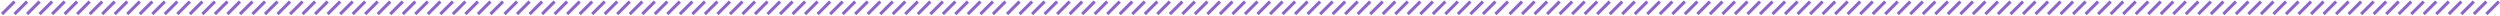 <?xml version="1.0" encoding="UTF-8"?> <svg xmlns="http://www.w3.org/2000/svg" width="1597" height="10" viewBox="0 0 1597 10" fill="none"> <path d="M1.293 9L9.293 1M9.293 9L17.293 1M17.293 9L25.293 1M25.293 9L33.293 1M33.293 9L41.293 1M41.293 9L49.293 1M49.293 9L57.293 1M57.293 9L65.293 1M65.293 9L73.293 1M73.293 9L81.293 1M81.293 9L89.293 1M89.293 9L97.293 1M97.293 9L105.293 1M105.293 9L113.293 1M113.293 9L121.293 1M121.293 9L129.293 1M129.293 9L137.293 1M137.293 9L145.293 1M145.293 9L153.293 1M153.293 9L161.293 1M161.293 9L169.293 1M169.293 9L177.293 1M177.293 9L185.293 1M185.293 9L193.293 1M193.293 9L201.293 1M201.293 9L209.293 1M209.293 9L217.293 1M217.293 9L225.293 1M225.293 9L233.293 1M233.293 9L241.293 1M241.293 9L249.293 1M249.293 9L257.293 1M257.293 9L265.293 1M265.293 9L273.293 1M273.293 9L281.293 1M281.293 9L289.293 1M289.293 9L297.293 1M297.293 9L305.293 1M305.293 9L313.293 1M313.293 9L321.293 1M322.293 9L330.293 1M330.293 9L338.293 1M338.293 9L346.293 1M346.293 9L354.293 1M354.293 9L362.293 1M362.293 9L370.293 1M370.293 9L378.293 1M378.293 9L386.293 1M386.293 9L394.293 1M394.293 9L402.293 1M402.293 9L410.293 1M410.293 9L418.293 1M418.293 9L426.293 1M426.293 9L434.293 1M434.293 9L442.293 1M442.293 9L450.293 1M450.293 9L458.293 1M458.293 9L466.293 1M466.293 9L474.293 1M474.293 9L482.293 1M482.293 9L490.293 1M490.293 9L498.293 1M498.293 9L506.293 1M506.293 9L514.293 1M514.293 9L522.293 1M522.293 9L530.293 1M530.293 9L538.293 1M538.293 9L546.293 1M546.293 9L554.293 1M554.293 9L562.293 1M562.293 9L570.293 1M570.293 9L578.293 1M578.293 9L586.293 1M586.293 9L594.293 1M594.293 9L602.293 1M602.293 9L610.293 1M610.293 9L618.293 1M618.293 9L626.293 1M626.293 9L634.293 1M634.293 9L642.293 1M643.293 9L651.293 1M651.293 9L659.293 1M659.293 9L667.293 1M667.293 9L675.293 1M675.293 9L683.293 1M683.293 9L691.293 1M691.293 9L699.293 1M699.293 9L707.293 1M707.293 9L715.293 1M715.293 9L723.293 1M723.293 9L731.293 1M731.293 9L739.293 1M739.293 9L747.293 1M747.293 9L755.293 1M755.293 9L763.293 1M763.293 9L771.293 1M771.293 9L779.293 1M779.293 9L787.293 1M787.293 9L795.293 1M795.293 9L803.293 1M803.293 9L811.293 1M811.293 9L819.293 1M819.293 9L827.293 1M827.293 9L835.293 1M835.293 9L843.293 1M843.293 9L851.293 1M851.293 9L859.293 1M859.293 9L867.293 1M867.293 9L875.293 1M875.293 9L883.293 1M883.293 9L891.293 1M891.293 9L899.293 1M899.293 9L907.293 1M907.293 9L915.293 1M915.293 9L923.293 1M923.293 9L931.293 1M931.293 9L939.293 1M939.293 9L947.293 1M947.293 9L955.293 1M955.293 9L963.293 1M964.293 9L972.293 1M972.293 9L980.293 1M980.293 9L988.293 1M988.293 9L996.293 1M996.293 9L1004.29 1M1004.29 9L1012.29 1M1012.29 9L1020.29 1M1020.29 9L1028.29 1M1028.29 9L1036.29 1M1036.29 9L1044.29 1M1044.29 9L1052.29 1M1052.29 9L1060.29 1M1060.29 9L1068.29 1M1068.29 9L1076.29 1M1076.29 9L1084.29 1M1084.29 9L1092.29 1M1092.29 9L1100.29 1M1100.29 9L1108.29 1M1108.29 9L1116.29 1M1116.29 9L1124.29 1M1124.29 9L1132.29 1M1132.29 9L1140.29 1M1140.29 9L1148.29 1M1148.29 9L1156.29 1M1156.29 9L1164.29 1M1164.29 9L1172.29 1M1172.29 9L1180.29 1M1180.29 9L1188.29 1M1188.29 9L1196.29 1M1196.29 9L1204.29 1M1204.29 9L1212.29 1M1212.29 9L1220.29 1M1220.29 9L1228.29 1M1228.29 9L1236.29 1M1236.29 9L1244.29 1M1244.29 9L1252.29 1M1252.29 9L1260.29 1M1260.29 9L1268.29 1M1268.29 9L1276.29 1M1276.29 9L1284.29 1M1284.29 9L1292.29 1M1292.29 9L1300.29 1M1300.29 9L1308.29 1M1308.29 9L1316.29 1M1316.29 9L1324.29 1M1324.29 9L1332.29 1M1332.29 9L1340.29 1M1340.29 9L1348.29 1M1348.29 9L1356.29 1M1356.29 9L1364.29 1M1364.29 9L1372.29 1M1372.29 9L1380.29 1M1380.29 9L1388.29 1M1388.29 9L1396.29 1M1396.29 9L1404.29 1M1404.29 9L1412.29 1M1412.29 9L1420.29 1M1420.29 9L1428.29 1M1428.29 9L1436.29 1M1436.29 9L1444.29 1M1444.29 9L1452.29 1M1452.29 9L1460.29 1M1460.29 9L1468.29 1M1468.29 9L1476.29 1M1476.29 9L1484.29 1M1484.29 9L1492.29 1M1492.29 9L1500.29 1M1500.29 9L1508.29 1M1508.29 9L1516.29 1M1516.29 9L1524.29 1M1524.29 9L1532.29 1M1532.29 9L1540.29 1M1540.29 9L1548.29 1M1548.29 9L1556.29 1M1556.29 9L1564.29 1M1564.29 9L1572.29 1M1572.29 9L1580.29 1M1580.29 9L1588.29 1M1588.29 9L1596.29 1" stroke="#8D65C9" stroke-width="2"></path> </svg> 
